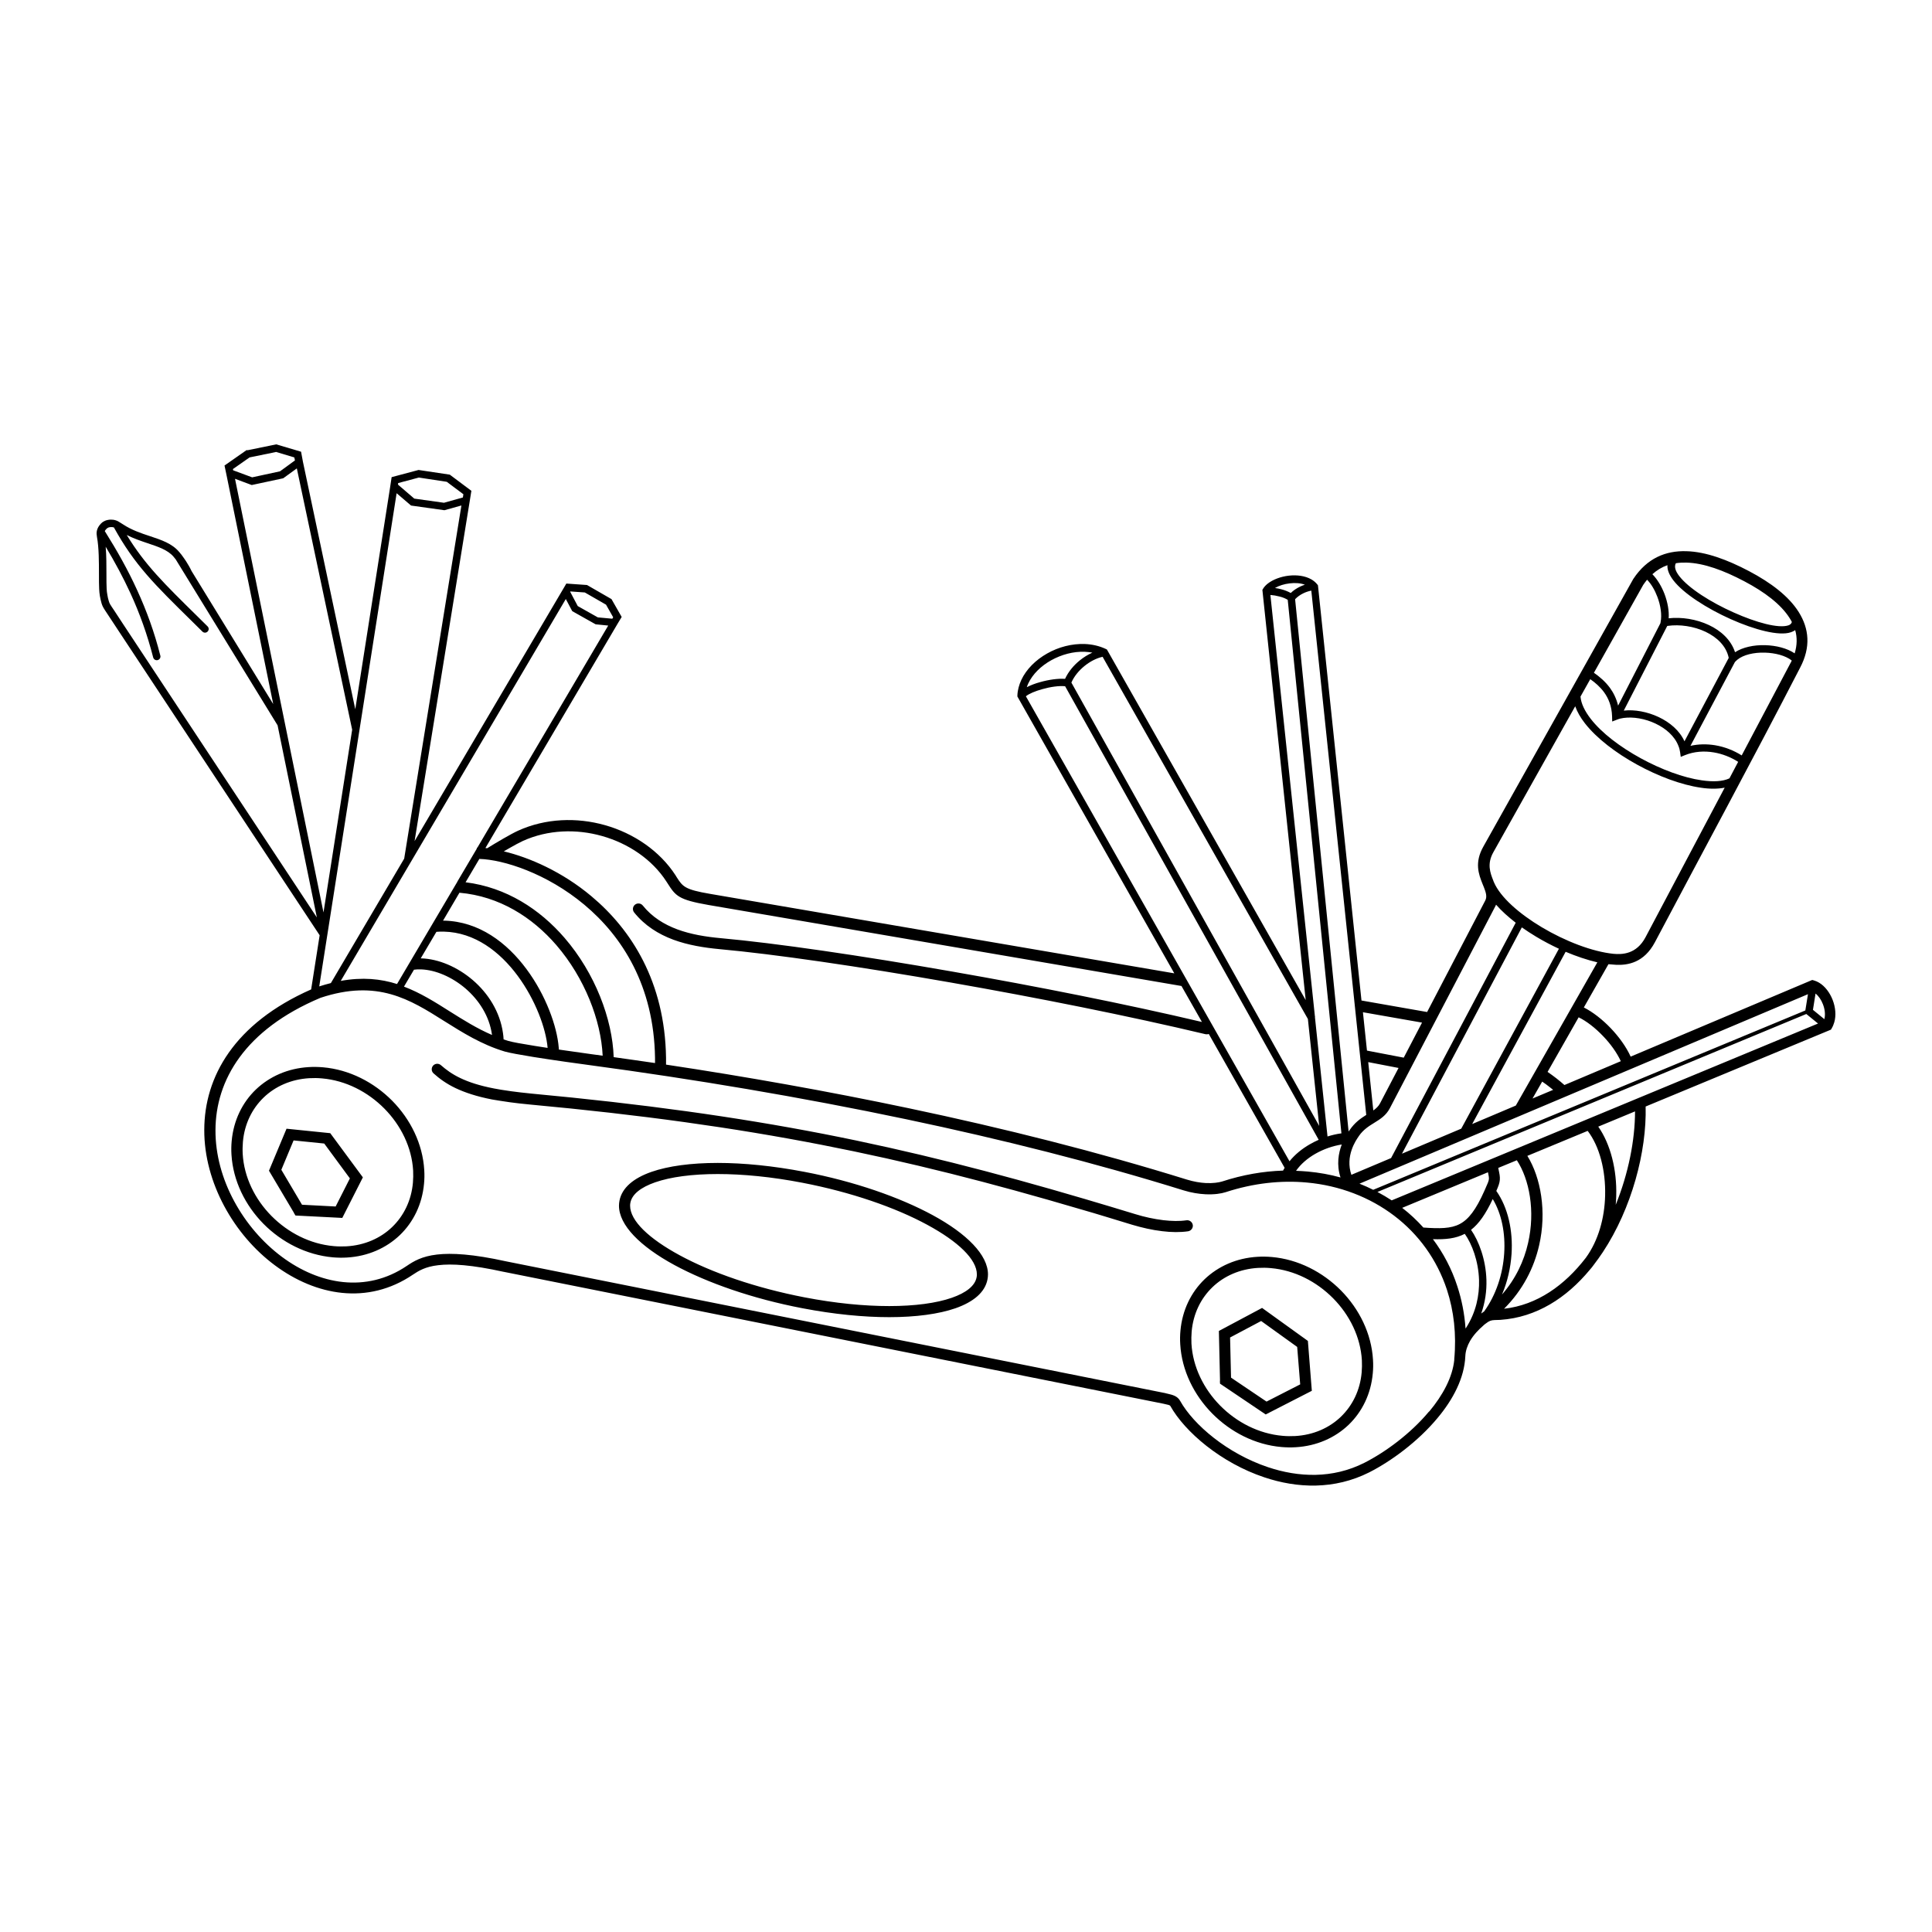 <?xml version="1.0" encoding="UTF-8"?>
<svg xmlns="http://www.w3.org/2000/svg" width="100" height="100" viewBox="0 0 100 100" fill="none">
  <path d="M69.954 60.805L72.002 59.941L78.453 47.76C78.066 47.459 77.716 47.148 77.436 46.826C77.426 46.847 77.42 46.863 77.41 46.885L71.937 57.364C71.738 57.74 71.448 57.922 71.125 58.121C70.857 58.287 70.566 58.465 70.33 58.808L70.314 58.835C70.19 59.012 69.615 59.834 69.948 60.811L69.954 60.805ZM12.804 23.306L14.298 23L15.583 23.381L15.68 23.902L18.389 36.711L20.19 25.233L20.271 24.697C20.733 24.573 21.201 24.45 21.663 24.326L21.701 24.331L23.281 24.568L24.399 25.405L24.372 25.572L21.459 43.535L29.254 30.307L29.313 30.205L30.383 30.28L30.42 30.301L31.651 31.01L32.178 31.933L31.974 32.272L25.125 43.894C25.157 43.9 25.19 43.9 25.216 43.905C25.426 43.776 25.749 43.578 26.061 43.4C26.351 43.234 26.636 43.078 26.813 42.998C28.243 42.348 29.856 42.3 31.307 42.708C32.812 43.132 34.151 44.05 34.963 45.301L35.022 45.398C35.339 45.891 35.436 46.042 36.758 46.267L60.782 50.38L52.66 36.051V35.997C52.67 35.718 52.746 35.45 52.864 35.192C53.122 34.639 53.611 34.156 54.203 33.823C54.788 33.49 55.482 33.308 56.159 33.334C56.53 33.35 56.901 33.431 57.24 33.592L57.294 33.619L67.583 51.765L65.341 30.532L65.373 30.478C65.433 30.376 65.519 30.285 65.621 30.205C65.889 29.995 66.293 29.845 66.701 29.797C67.121 29.748 67.55 29.802 67.878 29.99C67.997 30.06 68.099 30.145 68.185 30.253L68.217 30.296L70.47 51.786L73.867 52.382L76.877 46.611C76.985 46.407 76.904 46.176 76.802 45.913C76.781 45.859 76.759 45.811 76.738 45.757C76.528 45.236 76.313 44.641 76.781 43.814L84.538 29.968L84.549 29.952C85.258 28.889 86.215 28.497 87.285 28.53C88.306 28.556 89.424 28.981 90.516 29.555L90.537 29.566C91.666 30.162 92.591 30.865 93.102 31.681C93.639 32.535 93.736 33.495 93.171 34.564C90.72 39.315 88.161 44.039 85.661 48.764C85.092 49.843 84.242 49.961 83.662 49.939C83.592 49.934 83.527 49.929 83.457 49.923C83.414 49.918 83.371 49.918 83.334 49.913L83.253 49.907L81.979 52.146C82.436 52.377 82.936 52.763 83.377 53.225C83.796 53.665 84.172 54.181 84.403 54.691L93.8 50.723L93.897 50.75C93.989 50.777 94.075 50.814 94.155 50.863C94.462 51.045 94.714 51.383 94.859 51.759C95.004 52.135 95.047 52.559 94.94 52.919C94.908 53.021 94.87 53.123 94.816 53.214L94.768 53.295L85.178 57.273C85.237 59.603 84.457 62.55 82.963 64.81C82.812 65.036 82.656 65.256 82.495 65.465C82.431 65.556 82.361 65.642 82.285 65.728C81.087 67.172 79.533 68.187 77.662 68.316L77.517 68.321C77.275 68.327 77.178 68.327 77.028 68.418C76.98 68.455 76.931 68.488 76.877 68.525C76.84 68.552 76.802 68.584 76.759 68.627C76.528 68.826 76.27 69.094 76.087 69.411C75.953 69.647 75.856 69.916 75.845 70.195C75.797 71.322 75.216 72.433 74.399 73.405C73.389 74.618 72.012 75.628 70.873 76.208C69.072 77.115 67.147 77.04 65.438 76.465C63.202 75.719 61.325 74.114 60.573 72.766C60.551 72.729 60.428 72.702 60.299 72.675L60.207 72.654L26.077 65.83H26.071C24.416 65.465 23.378 65.401 22.679 65.487C22.018 65.562 21.669 65.776 21.373 65.975C19.029 67.564 16.346 67.065 14.234 65.497C13.169 64.708 12.255 63.64 11.605 62.426C10.955 61.213 10.568 59.855 10.573 58.481C10.578 55.748 12.11 52.978 16.105 51.212L16.545 48.409L6.041 32.508L6.02 32.475L5.45 31.611C5.337 31.439 5.299 31.364 5.256 31.225C5.219 31.096 5.192 30.972 5.17 30.849C5.149 30.725 5.138 30.602 5.133 30.484C5.122 30.291 5.122 30.022 5.122 29.721C5.122 29.104 5.122 28.342 5.02 27.799C5.004 27.698 4.987 27.59 5.014 27.472C5.041 27.349 5.106 27.22 5.235 27.091C5.283 27.043 5.332 27.005 5.391 26.978C5.45 26.946 5.509 26.924 5.573 26.914C5.676 26.892 5.772 26.892 5.864 26.903C5.966 26.919 6.057 26.951 6.122 26.989C6.133 26.994 6.138 27 6.149 27.005C6.181 27.026 6.224 27.053 6.262 27.075C6.283 27.091 6.31 27.102 6.364 27.139C6.81 27.434 7.304 27.601 7.761 27.751C8.363 27.95 8.906 28.132 9.272 28.567C9.31 28.61 9.347 28.653 9.379 28.701L9.385 28.696L9.412 28.739C9.482 28.836 9.557 28.938 9.627 29.045C9.729 29.206 9.831 29.378 9.917 29.56L14.142 36.443L11.729 24.611L11.621 24.095L12.75 23.306L12.788 23.295L12.804 23.306ZM15.363 24.245L14.659 24.756L13.03 25.105L12.164 24.782L16.744 47.228L18.228 37.769L15.363 24.24V24.245ZM14.277 23.397L12.917 23.676L12.057 24.278L12.067 24.342L13.051 24.707L14.492 24.396L15.266 23.832L15.234 23.676L14.271 23.387L14.277 23.397ZM23.889 26.162L23.002 26.409L21.276 26.167L20.529 25.529L16.524 51.056C16.728 50.992 16.932 50.932 17.126 50.884L20.921 44.442L23.883 26.162H23.889ZM23.125 24.938L21.679 24.718L20.609 25.003L20.604 25.051L20.599 25.083L21.443 25.808L22.98 26.023L23.959 25.749L23.985 25.582L23.131 24.943L23.125 24.938ZM31.479 32.379L30.829 32.314L29.619 31.633L29.286 31.005L17.637 50.771C18.766 50.567 19.706 50.664 20.55 50.932L23.679 45.628V45.612H23.684L24.679 43.927V43.878H24.706L31.485 32.373L31.479 32.379ZM31.372 31.3L30.27 30.666L29.522 30.613L29.512 30.629L29.904 31.37L30.942 31.955L31.694 32.025L31.737 31.949L31.372 31.305V31.3ZM6.568 27.703C7.503 29.233 8.487 30.199 10.223 31.906L10.745 32.422C10.82 32.497 10.82 32.615 10.745 32.69C10.67 32.765 10.551 32.765 10.476 32.69L9.955 32.175C7.982 30.237 6.966 29.238 5.896 27.3C5.875 27.295 5.853 27.29 5.821 27.284C5.772 27.279 5.719 27.279 5.665 27.29C5.633 27.295 5.606 27.306 5.579 27.322C5.557 27.332 5.536 27.349 5.514 27.37C5.471 27.413 5.444 27.451 5.423 27.488C6.063 28.508 6.627 29.507 7.1 30.548C7.589 31.616 7.993 32.722 8.299 33.936C8.326 34.038 8.261 34.14 8.159 34.167C8.057 34.193 7.955 34.129 7.928 34.027C7.622 32.835 7.229 31.745 6.751 30.704C6.374 29.888 5.95 29.099 5.471 28.299C5.509 28.766 5.509 29.281 5.509 29.727C5.509 30.017 5.509 30.28 5.52 30.468C5.525 30.575 5.536 30.682 5.557 30.79C5.573 30.897 5.6 31.01 5.633 31.117C5.665 31.235 5.708 31.3 5.901 31.584C6.009 31.745 6.159 31.971 6.369 32.298L16.4 47.486L14.368 37.543L9.095 28.954C9.057 28.905 9.019 28.857 8.982 28.814C8.686 28.465 8.186 28.299 7.638 28.116C7.288 27.998 6.923 27.875 6.563 27.692L6.568 27.703ZM70.754 54.379L72.657 54.744L73.604 52.93L70.545 52.393L70.754 54.379ZM72.383 55.276L70.819 54.975L71.082 57.477C71.228 57.375 71.351 57.262 71.432 57.106L72.389 55.276H72.383ZM62.567 53.52C62.513 53.536 62.46 53.542 62.401 53.531C58.433 52.586 53.67 51.636 49.192 50.852C44.472 50.025 40.075 49.386 37.258 49.129C36.441 49.053 35.613 48.919 34.855 48.64C34.076 48.35 33.371 47.91 32.823 47.228C32.726 47.105 32.742 46.928 32.866 46.826C32.99 46.729 33.167 46.745 33.269 46.868C33.742 47.459 34.366 47.846 35.054 48.103C35.764 48.366 36.543 48.49 37.312 48.56C40.156 48.817 44.569 49.462 49.289 50.288C53.66 51.051 58.299 51.974 62.212 52.897L61.153 51.035L36.672 46.842C35.102 46.568 34.968 46.369 34.549 45.714L34.49 45.623C33.758 44.49 32.533 43.658 31.162 43.272C29.834 42.896 28.361 42.939 27.06 43.529C26.894 43.604 26.63 43.749 26.356 43.905C26.265 43.959 26.168 44.013 26.077 44.066C27.399 44.383 29.098 45.118 30.614 46.391C32.673 48.114 34.414 50.809 34.474 54.749C34.474 54.868 34.474 54.986 34.474 55.104C38.608 55.727 42.844 56.478 47.047 57.364C51.966 58.4 56.831 59.624 61.422 61.052C61.788 61.165 62.126 61.219 62.417 61.235C62.788 61.251 63.078 61.208 63.255 61.154C64.325 60.805 65.384 60.623 66.411 60.59C66.438 60.542 66.465 60.494 66.492 60.446L62.567 53.52ZM76.818 67.881C77.442 67.017 77.786 65.943 77.856 64.885C77.926 63.844 77.727 62.829 77.264 62.062C76.899 62.84 76.549 63.339 76.141 63.656C76.544 64.236 76.904 65.186 76.937 66.244C76.953 66.807 76.877 67.398 76.668 67.988C76.705 67.962 76.738 67.935 76.77 67.913L76.813 67.881H76.818ZM77.453 61.648C78.055 62.507 78.318 63.699 78.237 64.912C78.189 65.621 78.028 66.34 77.743 67.006C78.453 66.19 78.883 65.266 79.092 64.343C79.474 62.684 79.162 61.047 78.512 60.054L77.549 60.451L77.555 60.483C77.614 60.757 77.646 60.902 77.63 61.079C77.614 61.245 77.56 61.39 77.447 61.648H77.453ZM75.883 68.729C76.404 67.913 76.576 67.049 76.555 66.254C76.523 65.266 76.189 64.391 75.818 63.865H75.813C75.345 64.107 74.824 64.161 74.168 64.139C74.711 64.864 75.141 65.68 75.431 66.576C75.657 67.264 75.802 67.994 75.856 68.761L75.883 68.729ZM81.807 36.062C81.839 36.427 82.033 36.813 82.334 37.205C82.904 37.941 83.861 38.665 84.92 39.245C85.979 39.825 87.129 40.255 88.081 40.389C88.666 40.475 89.166 40.453 89.516 40.287L89.967 39.433C89.586 39.191 89.156 39.02 88.71 38.945C88.204 38.859 87.688 38.896 87.22 39.084L86.995 39.175L86.962 38.934C86.946 38.821 86.919 38.714 86.876 38.612C86.683 38.102 86.221 37.704 85.688 37.452C85.145 37.194 84.532 37.092 84.033 37.162C83.914 37.178 83.801 37.205 83.699 37.248L83.447 37.345L83.441 37.076C83.425 36.556 83.258 36.148 83.022 35.825C82.823 35.557 82.576 35.337 82.312 35.154L81.802 36.062H81.807ZM89.263 40.77C88.908 40.84 88.484 40.84 88.027 40.77C87.027 40.625 85.828 40.179 84.737 39.578C83.64 38.977 82.64 38.214 82.033 37.436C81.807 37.146 81.635 36.846 81.533 36.556L77.297 44.109C76.958 44.71 77.13 45.172 77.291 45.575L77.302 45.607L77.308 45.623L77.324 45.661C77.657 46.439 78.63 47.293 79.796 47.99C81.011 48.715 82.415 49.258 83.516 49.37C83.952 49.408 84.699 49.403 85.172 48.511L89.269 40.77H89.263ZM82.501 34.822C82.802 35.031 83.092 35.283 83.328 35.6C83.516 35.858 83.667 36.164 83.753 36.523L85.941 32.261L85.952 32.202C86.027 31.831 85.957 31.343 85.785 30.892C85.656 30.548 85.473 30.231 85.253 30.006C85.183 30.092 85.113 30.183 85.049 30.28L82.501 34.822ZM84.049 36.781C84.602 36.717 85.269 36.84 85.85 37.114C86.43 37.388 86.936 37.812 87.188 38.37L89.478 34.054V34.048C89.349 33.436 88.876 32.986 88.279 32.701C87.667 32.411 86.936 32.309 86.328 32.395L86.296 32.4L84.049 36.776V36.781ZM87.495 38.606C87.909 38.51 88.344 38.504 88.774 38.574C89.258 38.655 89.731 38.837 90.15 39.1L92.677 34.317L92.682 34.312C92.704 34.269 92.725 34.231 92.741 34.188C92.413 33.93 91.887 33.796 91.349 33.78C90.79 33.764 90.236 33.887 89.919 34.151C89.887 34.177 89.855 34.209 89.828 34.236L89.795 34.274L87.5 38.601L87.495 38.606ZM86.742 29.152C86.645 29.335 86.721 29.56 86.914 29.813C87.403 30.451 88.564 31.182 89.736 31.702C90.897 32.223 92.053 32.54 92.569 32.368C92.661 32.336 92.72 32.282 92.747 32.196C92.714 32.132 92.677 32.062 92.634 31.998C92.182 31.278 91.333 30.639 90.285 30.087L90.263 30.076C89.242 29.539 88.204 29.142 87.285 29.12C87.102 29.115 86.919 29.125 86.742 29.152ZM92.913 32.62C92.849 32.663 92.774 32.701 92.688 32.728C92.08 32.932 90.817 32.599 89.58 32.046C88.355 31.498 87.14 30.725 86.613 30.038C86.403 29.764 86.29 29.496 86.306 29.254C86.027 29.351 85.764 29.507 85.527 29.721C85.79 29.99 86.005 30.355 86.156 30.747C86.312 31.16 86.398 31.611 86.371 32.003C87.032 31.928 87.801 32.046 88.451 32.352C89.08 32.647 89.597 33.12 89.806 33.759C90.199 33.501 90.784 33.377 91.365 33.394C91.93 33.41 92.494 33.549 92.892 33.818C93.021 33.394 93.026 32.996 92.919 32.615L92.913 32.62ZM67.034 31.01L69.803 58.567C69.819 58.545 69.83 58.529 69.841 58.513L69.857 58.491C70.126 58.099 70.427 57.89 70.717 57.708L67.873 30.57C67.717 30.602 67.577 30.65 67.448 30.715C67.293 30.79 67.153 30.892 67.034 31.015V31.01ZM69.432 58.663L66.653 31.047C66.529 30.972 66.384 30.913 66.228 30.876C66.067 30.833 65.906 30.806 65.755 30.795L68.061 52.618L68.072 52.64L68.061 52.645L68.712 58.824C68.948 58.749 69.185 58.695 69.421 58.663H69.432ZM65.992 30.435C66.104 30.451 66.223 30.473 66.336 30.505C66.502 30.548 66.663 30.613 66.809 30.693C66.948 30.559 67.11 30.451 67.287 30.366C67.368 30.328 67.454 30.291 67.54 30.264C67.314 30.178 67.034 30.162 66.76 30.194C66.475 30.226 66.201 30.312 65.992 30.435ZM53.138 35.573C53.337 35.471 53.584 35.374 53.842 35.305C54.278 35.181 54.762 35.111 55.127 35.138C55.294 34.773 55.568 34.44 55.896 34.177C56.095 34.016 56.315 33.882 56.541 33.78C56.417 33.759 56.288 33.742 56.159 33.737C55.557 33.71 54.939 33.882 54.407 34.177C53.88 34.473 53.45 34.891 53.224 35.374C53.192 35.444 53.165 35.509 53.144 35.578L53.138 35.573ZM57.073 33.995C56.756 34.065 56.423 34.236 56.132 34.473C55.842 34.709 55.595 35.004 55.455 35.331L68.282 58.277L67.696 52.742L57.073 34V33.995ZM55.127 35.519C54.815 35.487 54.364 35.552 53.95 35.67C53.579 35.772 53.251 35.911 53.1 36.04L66.744 60.107C67.029 59.753 67.395 59.458 67.798 59.227C67.948 59.141 68.099 59.066 68.255 58.996L55.127 35.514V35.519ZM81.038 49.263L76.2 58.18L78.458 57.224L82.678 49.81C82.151 49.687 81.592 49.499 81.033 49.263H81.038ZM75.636 58.416L80.689 49.107C80.286 48.919 79.888 48.71 79.512 48.484C79.254 48.329 79.006 48.168 78.77 48.001L72.566 59.715L75.641 58.416H75.636ZM79.06 59.834C79.748 60.95 80.071 62.711 79.662 64.472C79.399 65.615 78.829 66.764 77.85 67.741C79.565 67.548 80.99 66.523 82.081 65.105C82.732 64.214 83.054 63.039 83.081 61.879C83.113 60.59 82.796 59.34 82.178 58.534L79.055 59.828L79.06 59.834ZM73.679 63.538C74.507 63.597 75.098 63.597 75.555 63.355C76.017 63.114 76.399 62.609 76.829 61.643L76.867 61.557C76.996 61.267 77.06 61.127 77.066 61.025C77.071 60.95 77.055 60.848 77.017 60.676L72.577 62.518C72.975 62.824 73.34 63.167 73.674 63.538H73.679ZM82.726 58.314C83.361 59.221 83.694 60.548 83.656 61.895C83.651 62.051 83.645 62.206 83.629 62.362C84.285 60.746 84.629 59.012 84.629 57.525L82.726 58.314ZM80.388 56.408C80.329 56.36 80.27 56.312 80.205 56.264C80.087 56.167 79.958 56.076 79.823 55.984L79.323 56.859L80.382 56.414L80.388 56.408ZM80.108 55.485C80.264 55.592 80.409 55.7 80.555 55.812C80.7 55.925 80.839 56.043 80.974 56.161L83.893 54.927C83.689 54.486 83.361 54.03 82.979 53.633C82.57 53.203 82.113 52.849 81.71 52.656L80.103 55.48L80.108 55.485ZM69.454 59.238C68.981 59.313 68.502 59.479 68.072 59.726C67.68 59.952 67.33 60.247 67.083 60.601C67.287 60.607 67.491 60.623 67.696 60.639C68.276 60.693 68.841 60.794 69.384 60.945C69.169 60.279 69.281 59.683 69.448 59.243L69.454 59.238ZM25.464 53.569V53.552C25.329 52.591 24.792 51.765 24.093 51.163C23.394 50.567 22.545 50.202 21.792 50.175C21.669 50.17 21.545 50.175 21.427 50.192L20.91 51.067C21.76 51.389 22.518 51.867 23.297 52.361C23.98 52.79 24.679 53.23 25.464 53.569ZM21.776 49.606H21.814C22.695 49.633 23.674 50.047 24.469 50.728C25.265 51.41 25.878 52.366 26.034 53.472C26.05 53.579 26.061 53.687 26.066 53.799C26.141 53.826 26.216 53.848 26.297 53.874C26.507 53.939 27.05 54.035 27.695 54.138C27.904 54.17 28.125 54.207 28.345 54.239C28.259 53.23 27.716 51.754 26.792 50.503C25.872 49.263 24.577 48.259 22.975 48.221C22.851 48.216 22.722 48.221 22.588 48.232L21.776 49.606ZM24.808 44.463L24.098 45.666C26.206 45.929 27.942 47.062 29.221 48.544C30.802 50.374 31.7 52.752 31.764 54.717C32.474 54.814 33.183 54.921 33.904 55.023C33.904 54.932 33.904 54.846 33.904 54.76C33.85 51.018 32.2 48.463 30.248 46.831C28.297 45.199 26.061 44.496 24.819 44.458H24.808V44.463ZM23.781 46.208L22.932 47.652H22.991C24.797 47.695 26.243 48.796 27.254 50.165C28.254 51.512 28.834 53.128 28.92 54.223C28.926 54.256 28.926 54.293 28.926 54.325C29.619 54.427 30.275 54.519 30.635 54.567C30.823 54.594 31.006 54.615 31.194 54.642C31.108 52.817 30.264 50.621 28.797 48.919C27.549 47.475 25.851 46.391 23.787 46.208H23.781ZM61.411 63.162C61.567 63.141 61.712 63.248 61.739 63.404C61.761 63.559 61.653 63.704 61.497 63.731C61.089 63.79 60.627 63.785 60.154 63.726C59.637 63.667 59.105 63.543 58.6 63.393C58.213 63.275 57.772 63.141 57.278 62.99C56.804 62.845 56.369 62.716 55.977 62.604C51.3 61.224 47.042 60.134 42.516 59.254C37.984 58.373 33.189 57.702 27.437 57.171C27.044 57.133 26.695 57.096 26.394 57.053C25.974 56.994 25.652 56.94 25.464 56.908C24.663 56.752 24.061 56.548 23.582 56.322C23.098 56.092 22.744 55.829 22.443 55.56C22.324 55.458 22.314 55.276 22.416 55.157C22.523 55.039 22.701 55.029 22.819 55.131C23.088 55.367 23.399 55.598 23.829 55.802C24.265 56.011 24.819 56.194 25.571 56.339C25.754 56.376 26.071 56.43 26.469 56.484C26.77 56.526 27.114 56.564 27.485 56.602C33.269 57.139 38.081 57.81 42.623 58.69C47.166 59.576 51.439 60.671 56.138 62.056C56.605 62.196 57.041 62.325 57.439 62.443C57.82 62.555 58.261 62.69 58.767 62.845C59.234 62.99 59.734 63.098 60.218 63.157C60.643 63.205 61.057 63.216 61.411 63.162ZM41.639 60.655C44.225 61.149 46.569 61.97 48.273 62.894C50.042 63.855 51.138 64.955 51.138 65.964C51.138 66.05 51.128 66.142 51.111 66.228C50.982 66.888 50.391 67.387 49.456 67.715C48.59 68.015 47.408 68.176 46.026 68.176C44.693 68.176 43.161 68.026 41.537 67.715C38.952 67.221 36.608 66.399 34.904 65.476C33.135 64.515 32.038 63.414 32.038 62.405C32.038 62.319 32.049 62.228 32.065 62.142C32.194 61.482 32.785 60.982 33.721 60.655C34.586 60.354 35.769 60.193 37.151 60.193C38.484 60.193 40.016 60.344 41.639 60.655ZM47.999 63.398C46.349 62.502 44.064 61.707 41.532 61.219C39.946 60.913 38.452 60.768 37.151 60.768C35.828 60.768 34.71 60.918 33.909 61.197C33.173 61.455 32.716 61.809 32.63 62.249C32.619 62.298 32.614 62.351 32.614 62.405C32.614 63.189 33.592 64.112 35.178 64.971C36.828 65.868 39.113 66.662 41.645 67.151C43.231 67.457 44.725 67.602 46.026 67.602C47.348 67.602 48.467 67.451 49.268 67.172C50.004 66.915 50.461 66.56 50.547 66.12C50.558 66.072 50.563 66.018 50.563 65.964C50.563 65.181 49.585 64.257 47.999 63.398ZM16.717 55.243C18.083 55.361 19.352 56.017 20.303 56.977C21.249 57.938 21.878 59.205 21.959 60.558C21.975 60.805 21.97 61.041 21.948 61.267C21.851 62.33 21.4 63.253 20.695 63.93C19.991 64.601 19.045 65.025 17.965 65.089C17.723 65.105 17.475 65.1 17.223 65.079C15.857 64.955 14.589 64.305 13.637 63.345C12.691 62.384 12.062 61.117 11.981 59.764C11.965 59.517 11.971 59.281 11.992 59.055C12.089 57.992 12.54 57.069 13.245 56.392C13.949 55.721 14.895 55.297 15.976 55.233C16.217 55.217 16.465 55.222 16.717 55.243ZM19.895 57.38C19.04 56.516 17.9 55.925 16.669 55.818C16.443 55.796 16.223 55.796 16.013 55.807C15.072 55.861 14.25 56.226 13.648 56.806C13.046 57.386 12.653 58.18 12.573 59.103C12.557 59.307 12.551 59.517 12.562 59.726C12.632 60.934 13.196 62.072 14.051 62.937C14.906 63.801 16.045 64.391 17.276 64.499C17.502 64.52 17.723 64.52 17.932 64.51C18.873 64.456 19.696 64.091 20.298 63.511C20.9 62.931 21.292 62.137 21.373 61.213C21.389 61.009 21.394 60.8 21.384 60.59C21.314 59.383 20.749 58.245 19.895 57.38ZM15.218 62.781L13.922 60.596L14.831 58.422L17.094 58.653L18.782 60.94L17.717 63.039L15.293 62.915L15.212 62.781H15.218ZM14.562 60.548L15.632 62.357L17.373 62.448L18.11 60.993L16.782 59.189L15.196 59.028L14.562 60.548ZM63.148 71.467L63.089 68.89L65.325 67.698L67.696 69.406L67.9 71.988L65.513 73.212L63.148 71.618L63.142 71.467H63.148ZM63.669 69.228L63.718 71.306L65.556 72.546L67.298 71.655L67.142 69.717L65.277 68.375L63.669 69.228ZM65.825 65.062C67.19 65.181 68.459 65.836 69.41 66.796C70.357 67.757 70.986 69.025 71.066 70.377C71.082 70.624 71.077 70.861 71.055 71.086C70.959 72.149 70.507 73.072 69.803 73.749C69.099 74.42 68.153 74.844 67.072 74.908C66.83 74.924 66.583 74.919 66.33 74.898C64.965 74.78 63.696 74.125 62.745 73.164C61.798 72.203 61.169 70.936 61.089 69.583C61.073 69.336 61.078 69.1 61.1 68.874C61.196 67.811 61.648 66.888 62.352 66.211C63.056 65.54 64.002 65.116 65.083 65.052C65.325 65.036 65.572 65.041 65.825 65.062ZM69.002 67.199C68.147 66.335 67.008 65.744 65.776 65.637C65.551 65.615 65.33 65.615 65.121 65.626C64.18 65.68 63.357 66.045 62.755 66.625C62.153 67.204 61.761 67.999 61.68 68.922C61.664 69.126 61.659 69.336 61.669 69.545C61.739 70.753 62.304 71.891 63.158 72.756C64.013 73.62 65.153 74.21 66.384 74.318C66.61 74.339 66.83 74.339 67.04 74.329C67.981 74.275 68.803 73.91 69.405 73.33C70.007 72.75 70.4 71.956 70.48 71.032C70.496 70.828 70.502 70.619 70.491 70.41C70.421 69.202 69.857 68.064 69.002 67.199ZM93.972 51.426L93.838 52.269L94.429 52.752C94.488 52.516 94.456 52.237 94.354 51.979C94.268 51.754 94.134 51.555 93.972 51.426ZM94.101 52.978L93.494 52.484L71.297 61.696C71.55 61.831 71.797 61.976 72.034 62.131L94.101 52.978ZM93.445 52.296L93.58 51.459L70.367 61.267C70.609 61.364 70.846 61.466 71.077 61.584L93.445 52.301V52.296ZM73.98 73.056C74.673 72.224 75.184 71.295 75.275 70.372H75.27C75.394 69.062 75.249 67.849 74.894 66.759C74.378 65.191 73.421 63.881 72.163 62.926C70.905 61.97 69.346 61.364 67.647 61.208C66.309 61.084 64.884 61.235 63.438 61.707C63.207 61.782 62.847 61.836 62.395 61.815C62.056 61.798 61.669 61.739 61.255 61.611C56.681 60.188 51.832 58.969 46.934 57.938C41.43 56.779 35.861 55.85 30.555 55.136C29.979 55.061 28.668 54.878 27.598 54.707C26.937 54.599 26.367 54.497 26.125 54.427C24.915 54.062 23.942 53.445 22.991 52.849C21.212 51.727 19.534 50.669 16.588 51.647C12.659 53.3 11.159 55.925 11.153 58.502C11.148 59.775 11.508 61.041 12.121 62.174C12.734 63.312 13.594 64.311 14.589 65.052C16.513 66.485 18.954 66.947 21.061 65.519C21.41 65.283 21.83 65.025 22.625 64.934C23.378 64.848 24.475 64.907 26.2 65.288L60.331 72.111L60.342 72.117L60.433 72.138C60.686 72.197 60.938 72.251 61.084 72.509C61.777 73.749 63.529 75.236 65.626 75.939C67.207 76.471 68.975 76.546 70.62 75.714C71.701 75.166 73.007 74.21 73.964 73.062L73.98 73.056Z" fill="black"></path>
</svg>
